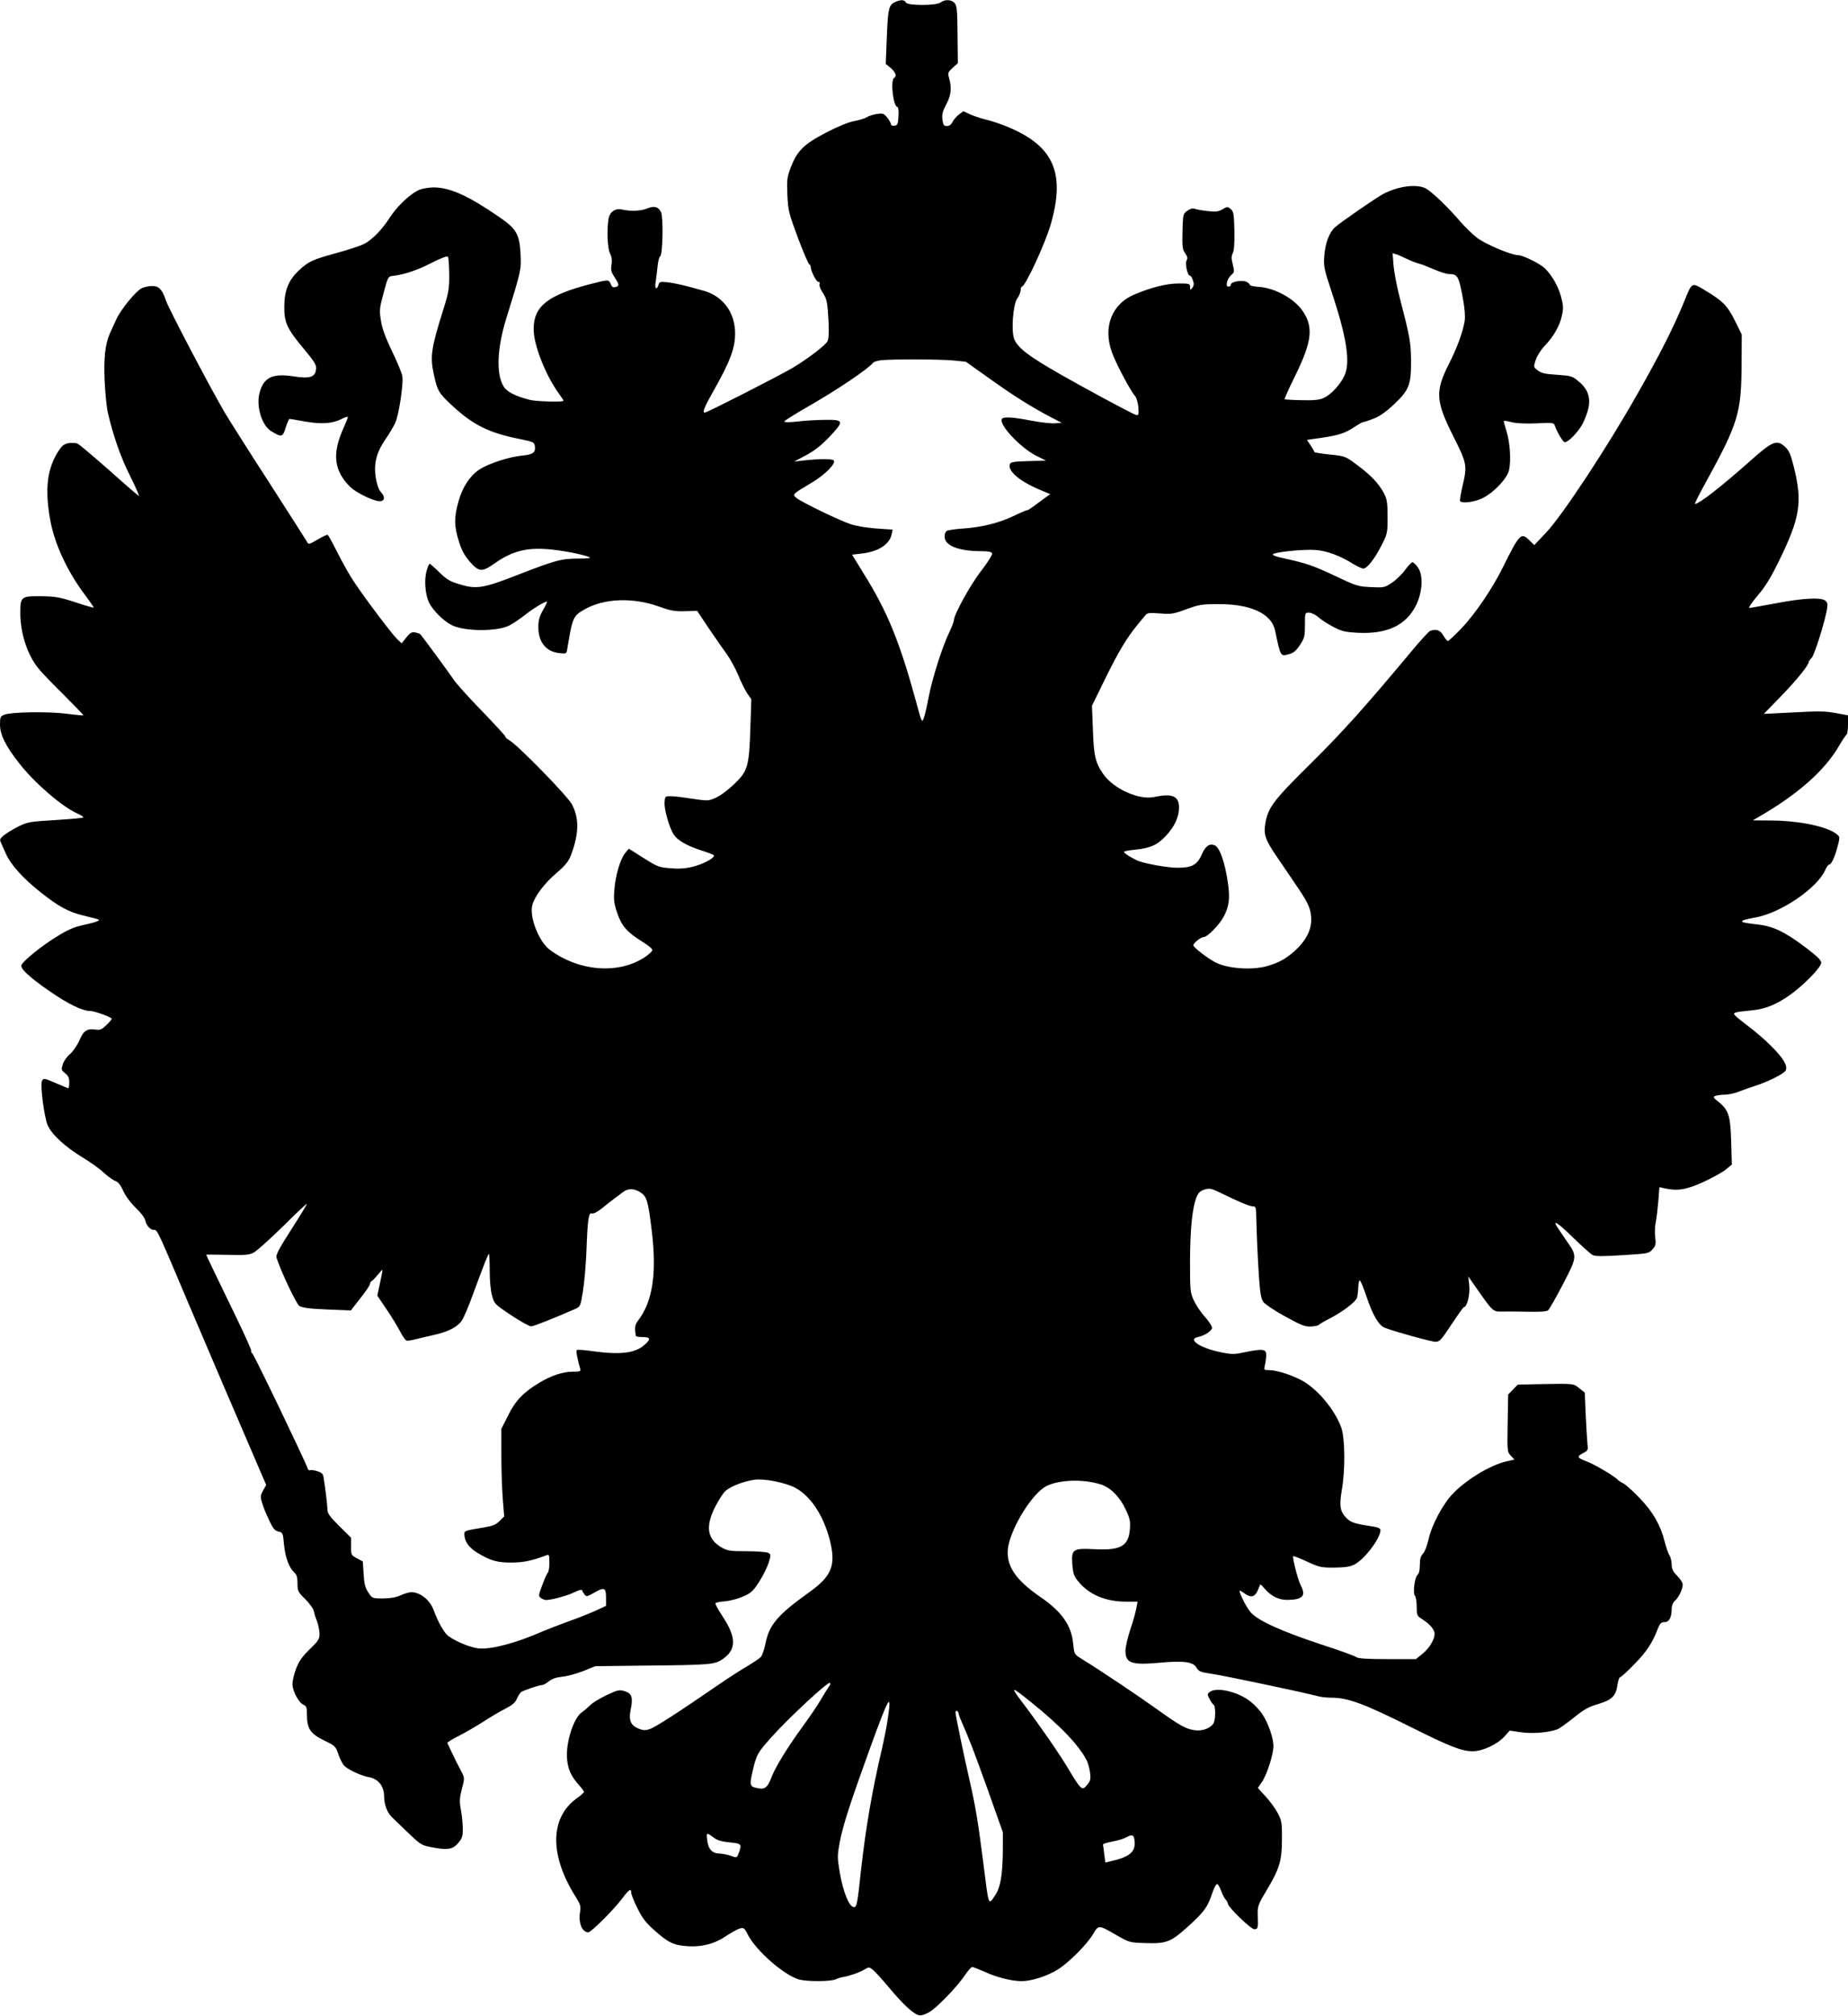 <?xml version="1.0" standalone="no"?>
<!DOCTYPE svg PUBLIC "-//W3C//DTD SVG 20010904//EN"
 "http://www.w3.org/TR/2001/REC-SVG-20010904/DTD/svg10.dtd">
<svg version="1.0" xmlns="http://www.w3.org/2000/svg"
 width="1174pt" height="1280pt" viewBox="0 0 1174 1280"
 preserveAspectRatio="xMidYMid meet">
<g transform="translate(0,1280) scale(0.1,-0.1)"
fill="#000000" stroke="none">
<path d="M5695 12791 c-49 -20 -53 -36 -61 -221 l-7 -176 32 -26 c31 -27 40
-52 21 -63 -25 -15 -5 -185 22 -185 5 0 8 -26 6 -57 -3 -51 -6 -58 -25 -61
-14 -2 -23 2 -23 10 -1 7 -11 26 -24 42 -22 26 -28 28 -66 22 -23 -3 -51 -13
-63 -20 -12 -8 -48 -19 -81 -25 -37 -7 -103 -34 -178 -73 -142 -74 -184 -116
-224 -220 -24 -64 -26 -79 -22 -176 5 -101 9 -116 67 -272 34 -91 67 -166 72
-168 5 -2 9 -9 9 -15 0 -26 36 -97 49 -97 8 0 11 -6 7 -15 -3 -8 6 -31 19 -51
28 -41 32 -63 39 -194 3 -62 0 -103 -7 -117 -15 -27 -126 -112 -225 -171 -82
-48 -540 -282 -554 -282 -18 0 -5 33 62 151 99 175 130 260 130 351 0 133 -76
236 -197 271 -121 35 -190 50 -236 55 -43 4 -49 2 -54 -17 -10 -37 -26 -23
-18 17 3 20 9 64 12 97 3 33 10 63 17 67 16 10 21 241 6 279 -16 37 -45 44
-92 24 -39 -15 -100 -18 -153 -6 -45 11 -81 -13 -89 -58 -12 -71 -7 -191 10
-222 11 -22 13 -43 9 -70 -6 -33 -2 -47 19 -79 31 -48 32 -56 5 -63 -15 -4
-22 1 -29 19 -12 30 -14 30 -130 0 -271 -70 -360 -141 -360 -286 0 -98 73
-286 156 -403 19 -26 34 -49 34 -52 0 -9 -175 -5 -215 6 -90 23 -145 51 -165
84 -49 79 -43 241 16 432 95 305 96 311 91 410 -7 127 -26 160 -137 236 -196
135 -311 186 -413 187 -32 0 -73 -7 -92 -15 -55 -22 -140 -102 -187 -174 -52
-81 -113 -143 -167 -171 -23 -11 -97 -36 -164 -54 -161 -44 -187 -56 -246
-111 -68 -63 -94 -128 -95 -230 -1 -102 16 -141 124 -270 68 -82 81 -102 78
-128 -5 -52 -38 -63 -142 -47 -135 21 -191 -6 -217 -104 -23 -85 14 -208 74
-244 66 -40 73 -39 92 23 10 30 20 55 24 55 3 0 47 -7 96 -16 105 -19 176 -14
234 15 22 12 41 17 41 13 0 -5 -13 -38 -29 -73 -72 -160 -60 -268 44 -371 33
-33 138 -86 180 -90 38 -4 46 24 15 57 -13 14 -25 46 -32 87 -15 92 2 162 59
246 26 37 54 85 64 107 23 51 53 248 45 296 -3 20 -33 92 -66 160 -42 88 -63
144 -70 194 -11 65 -9 78 17 175 27 102 29 105 58 108 69 7 156 36 247 83 66
33 99 45 104 38 4 -7 7 -57 8 -113 0 -89 -4 -114 -36 -216 -79 -250 -87 -305
-62 -417 22 -104 31 -119 115 -197 136 -126 235 -175 437 -215 82 -17 87 -20
90 -45 5 -40 -11 -52 -81 -59 -84 -8 -212 -50 -271 -88 -62 -41 -110 -115
-135 -209 -27 -98 -26 -152 4 -247 18 -58 36 -91 70 -130 58 -66 77 -67 158
-10 114 81 213 104 365 87 94 -10 213 -35 240 -50 8 -4 -26 -7 -75 -7 -106 0
-144 -10 -383 -103 -220 -86 -264 -93 -371 -60 -61 18 -82 31 -128 76 -30 30
-58 54 -62 54 -3 0 -12 -20 -19 -45 -16 -57 -9 -149 15 -200 25 -51 91 -117
144 -144 80 -41 290 -43 368 -2 21 11 65 40 98 66 53 42 124 85 140 85 3 0 -8
-24 -25 -53 -23 -41 -30 -66 -30 -108 0 -96 48 -157 133 -166 45 -5 46 -5 51
28 33 199 37 208 109 249 123 71 307 78 472 19 75 -27 102 -32 167 -30 l77 2
72 -108 c40 -59 92 -134 115 -165 23 -32 56 -92 74 -135 17 -43 43 -95 57
-116 l26 -37 -6 -183 c-8 -243 -16 -273 -101 -354 -70 -67 -130 -103 -174
-105 -15 -1 -63 5 -107 12 -44 7 -98 14 -120 14 -39 1 -40 0 -43 -38 -4 -45
32 -169 60 -208 25 -36 86 -70 173 -98 39 -12 74 -26 79 -30 14 -14 -66 -58
-134 -74 -45 -11 -88 -14 -142 -9 -72 5 -82 10 -170 65 l-93 59 -22 -26 c-31
-35 -64 -145 -70 -236 -5 -62 -2 -88 17 -143 28 -84 61 -123 155 -182 47 -29
72 -50 69 -59 -3 -7 -22 -25 -42 -39 -166 -114 -419 -97 -608 42 -72 53 -134
214 -111 289 18 58 75 133 154 201 57 49 75 72 91 114 51 136 52 233 5 321
-28 53 -338 370 -395 405 -16 9 -28 20 -28 25 0 5 -67 78 -149 163 -82 84
-162 173 -177 196 -26 39 -198 273 -213 290 -3 4 -18 9 -33 12 -22 4 -33 -2
-57 -32 l-29 -37 -27 25 c-31 28 -197 248 -273 361 -28 41 -75 124 -106 186
-31 62 -60 114 -64 117 -4 2 -33 -11 -64 -30 -57 -33 -58 -33 -69 -12 -6 11
-115 181 -241 377 -127 196 -254 397 -283 446 -96 165 -353 654 -370 705 -23
70 -45 94 -87 94 -19 0 -48 -6 -65 -13 -37 -15 -136 -136 -165 -201 -12 -25
-29 -63 -39 -85 -31 -70 -41 -158 -34 -309 4 -77 13 -166 20 -196 34 -146 82
-285 142 -403 35 -71 60 -127 55 -126 -5 2 -90 75 -188 163 -99 87 -189 163
-201 169 -12 5 -38 6 -58 3 -29 -6 -42 -16 -66 -54 -70 -110 -85 -241 -50
-433 27 -153 110 -330 222 -478 31 -42 56 -77 54 -79 -2 -2 -54 13 -117 34
-99 32 -126 37 -215 38 -130 1 -134 -2 -134 -110 1 -126 45 -262 114 -347 17
-22 89 -98 160 -167 70 -70 127 -129 127 -132 0 -2 -48 2 -107 10 -120 15
-352 11 -395 -6 -25 -10 -28 -16 -28 -62 0 -65 36 -138 123 -248 97 -124 270
-273 365 -316 23 -10 42 -22 42 -26 0 -4 -79 -11 -175 -17 -165 -10 -179 -12
-238 -41 -34 -17 -75 -42 -92 -56 -26 -21 -28 -27 -19 -47 6 -13 20 -44 31
-69 32 -72 108 -156 220 -245 117 -93 180 -127 279 -150 102 -25 102 -25 84
-34 -8 -5 -50 -16 -92 -25 -60 -13 -98 -30 -175 -78 -91 -57 -198 -143 -216
-174 -12 -22 44 -75 178 -168 119 -82 209 -126 261 -126 26 0 134 -40 134 -49
0 -4 -15 -22 -34 -40 -29 -28 -40 -33 -68 -29 -54 9 -77 -6 -104 -69 -14 -32
-41 -70 -59 -86 -19 -15 -39 -44 -46 -64 -11 -35 -10 -38 15 -58 20 -16 26
-30 26 -58 0 -20 -3 -37 -6 -37 -3 0 -36 14 -74 30 -79 35 -86 36 -94 14 -11
-29 15 -226 36 -277 26 -61 111 -139 225 -208 48 -29 108 -72 133 -96 25 -23
58 -47 73 -52 19 -7 34 -27 51 -65 15 -33 45 -73 79 -106 32 -30 57 -64 60
-80 7 -33 32 -60 57 -60 20 0 23 -7 223 -480 107 -252 269 -631 444 -1037 l44
-102 -20 -36 c-17 -32 -18 -40 -5 -81 7 -24 27 -73 44 -108 24 -52 36 -66 59
-71 27 -6 29 -9 35 -81 8 -82 32 -149 65 -178 16 -15 21 -31 21 -70 0 -49 3
-55 49 -100 27 -27 51 -60 54 -75 3 -14 12 -44 21 -66 8 -22 15 -57 16 -78 0
-35 -7 -46 -63 -100 -50 -49 -68 -76 -87 -125 -13 -35 -23 -80 -22 -99 2 -44
40 -115 70 -128 19 -8 22 -17 22 -65 0 -86 22 -119 108 -161 71 -34 75 -38 91
-87 10 -29 26 -61 36 -72 23 -26 109 -66 160 -75 58 -11 94 -56 95 -118 0 -57
20 -108 53 -139 13 -13 59 -57 103 -99 72 -69 84 -77 138 -87 106 -21 140 -17
175 23 27 31 31 43 31 92 0 30 -5 85 -12 120 -10 55 -9 74 6 133 18 68 18 70
-2 109 -31 59 -37 71 -63 126 -13 28 -25 53 -27 57 -2 4 30 24 70 44 40 20
110 61 156 90 46 30 110 68 142 84 45 23 63 38 74 64 8 18 20 37 27 42 21 13
112 43 131 44 9 0 29 11 45 24 19 16 46 25 84 29 31 3 91 19 134 36 l77 31
337 4 c398 4 422 6 475 43 85 60 84 137 -4 270 -27 41 -48 79 -45 83 2 4 30
10 62 12 32 3 84 17 115 31 50 22 63 34 102 95 25 39 51 93 60 121 14 48 14
51 -4 61 -10 5 -72 10 -137 10 -104 0 -123 3 -157 23 -94 53 -107 134 -41 262
21 42 51 87 66 100 34 28 116 60 182 69 62 9 197 -18 261 -52 97 -53 178 -176
218 -333 40 -159 12 -227 -132 -330 -197 -141 -252 -204 -276 -320 -8 -40 -22
-81 -30 -90 -9 -10 -50 -37 -92 -62 -42 -25 -118 -74 -169 -109 -263 -181
-412 -277 -445 -287 -29 -10 -43 -9 -72 3 -49 20 -63 53 -50 117 17 80 8 107
-37 120 -35 11 -44 9 -116 -25 -43 -21 -90 -49 -104 -64 -15 -15 -38 -35 -52
-44 -55 -38 -105 -199 -94 -302 6 -63 27 -106 73 -159 19 -20 34 -41 34 -45 0
-5 -21 -23 -46 -41 -173 -125 -174 -365 -2 -633 25 -41 29 -54 23 -88 -12 -69
13 -130 52 -130 18 0 162 143 218 218 41 55 55 63 55 34 0 -10 17 -54 39 -98
31 -63 52 -91 107 -140 86 -76 118 -93 192 -100 98 -11 187 10 262 61 36 24
77 46 91 50 24 6 29 2 49 -38 51 -102 231 -260 328 -287 50 -13 194 -13 229 1
15 7 35 13 43 14 40 6 108 29 138 47 31 19 33 19 56 1 13 -10 60 -61 104 -114
88 -105 154 -167 189 -175 14 -4 38 3 66 19 51 30 177 161 227 235 19 28 40
52 46 52 6 0 41 -14 78 -30 78 -36 173 -60 237 -60 61 0 165 33 229 74 70 44
184 158 223 223 37 62 34 62 152 -6 78 -45 83 -46 176 -49 138 -5 165 5 273
102 107 97 127 125 156 212 12 36 27 63 33 61 6 -2 16 -21 24 -42 7 -21 20
-46 28 -55 8 -9 15 -21 15 -27 0 -22 146 -163 168 -163 24 0 25 5 22 98 -1 48
4 62 60 155 79 132 94 183 94 322 1 100 -2 114 -26 161 -15 28 -49 76 -77 106
l-50 55 26 38 c32 47 73 176 73 228 0 51 -35 151 -71 203 -16 24 -49 59 -73
78 -75 62 -215 96 -260 63 -17 -13 -17 -15 -2 -45 9 -17 20 -34 26 -37 13 -8
13 -91 0 -116 -17 -31 -68 -52 -116 -46 -57 6 -98 29 -250 138 -119 85 -353
242 -470 314 -49 30 -49 30 -56 96 -11 118 -73 206 -208 298 -158 109 -218
197 -207 306 12 113 134 323 227 388 71 50 243 60 364 21 63 -21 120 -79 158
-160 26 -55 30 -74 26 -124 -8 -107 -59 -136 -224 -127 -139 7 -148 0 -142
-95 5 -57 10 -75 35 -106 68 -86 175 -132 304 -132 l76 0 -8 -42 c-4 -24 -21
-84 -38 -134 -17 -51 -31 -112 -31 -136 0 -79 38 -92 217 -76 151 14 213 6
234 -31 14 -24 25 -29 95 -39 72 -10 589 -119 675 -142 20 -6 59 -10 88 -10
105 0 207 -38 509 -189 244 -122 318 -151 389 -151 62 0 157 45 201 94 l33 37
69 -10 c70 -11 178 -3 233 18 14 5 61 39 105 74 65 53 94 69 156 87 88 27 112
51 122 124 4 25 11 46 16 46 6 0 47 37 91 83 77 78 115 135 151 230 12 29 20
37 41 37 29 0 45 30 45 84 0 21 8 40 21 52 25 22 49 73 49 103 0 11 -16 36
-35 55 -27 27 -35 44 -35 71 0 20 -6 46 -14 58 -8 12 -21 51 -30 86 -27 107
-73 188 -158 277 -42 44 -90 87 -105 95 -15 7 -30 17 -33 20 -16 22 -147 99
-199 119 -64 24 -67 31 -20 55 26 14 29 20 24 53 -2 20 -7 103 -11 183 l-6
146 -35 28 c-39 31 -31 30 -259 26 l-132 -3 -30 -31 -31 -32 -3 -182 c-3 -178
-3 -182 20 -206 l23 -25 -53 -12 c-101 -24 -248 -112 -336 -202 -64 -65 -138
-203 -157 -294 -8 -37 -23 -76 -34 -88 -16 -17 -21 -36 -21 -73 0 -32 -5 -55
-14 -62 -19 -16 -32 -119 -17 -134 6 -6 11 -37 11 -69 0 -52 3 -59 28 -75 44
-27 73 -56 83 -82 13 -33 -23 -101 -75 -143 l-41 -33 -181 0 c-129 0 -185 4
-196 12 -8 7 -109 44 -224 81 -257 85 -407 153 -451 207 -29 35 -78 135 -66
135 2 0 18 -9 34 -21 37 -26 63 -18 80 24 7 18 14 34 15 36 2 2 17 -13 33 -32
40 -45 88 -67 143 -66 94 2 116 26 82 91 -18 34 -56 180 -48 187 2 2 41 -13
86 -34 77 -36 90 -39 173 -39 66 1 100 5 128 19 63 30 167 167 167 219 0 10
-14 17 -37 21 -123 19 -148 26 -175 52 -45 43 -51 78 -34 180 23 128 21 329
-3 398 -41 115 -157 253 -259 304 -70 35 -154 61 -200 61 -33 0 -33 1 -26 33
4 17 8 46 8 62 1 39 -21 42 -129 20 -76 -16 -88 -16 -161 -1 -129 26 -213 82
-144 96 43 9 90 40 90 59 0 10 -20 41 -45 69 -25 27 -56 74 -70 103 -24 52
-25 62 -25 254 1 205 15 341 42 405 11 27 24 39 51 47 31 9 42 7 94 -18 124
-61 192 -89 212 -89 19 0 21 -6 22 -72 3 -119 8 -235 17 -376 8 -108 13 -139
29 -160 11 -15 73 -56 139 -92 100 -55 125 -65 163 -63 24 1 47 6 50 11 3 4
31 21 61 36 87 44 173 109 181 136 4 14 7 44 8 68 1 23 5 42 9 42 5 0 24 -46
43 -102 39 -118 78 -184 116 -199 65 -25 296 -89 323 -89 26 0 36 12 101 110
40 60 75 110 79 110 20 0 40 82 34 138 l-6 57 52 -75 c102 -146 105 -149 158
-148 26 1 100 0 165 -1 79 -2 123 1 132 9 8 7 50 81 94 165 90 173 91 179 30
266 -16 24 -42 61 -56 82 -48 70 -14 51 89 -50 57 -55 113 -106 126 -112 16
-9 64 -9 190 -1 163 10 168 11 190 37 21 23 23 33 17 78 -3 28 -2 71 4 96 5
24 12 84 16 132 l7 89 31 -7 c82 -19 138 -10 245 38 56 26 121 61 143 79 l41
33 -4 145 c-5 166 -16 201 -80 253 -34 27 -37 32 -21 38 10 4 37 8 61 8 24 1
64 9 90 20 26 10 73 27 105 37 76 24 178 75 190 95 17 28 -12 78 -88 154 -38
39 -104 96 -145 126 -41 31 -81 63 -88 72 -15 18 -6 20 110 32 80 7 154 37
236 95 90 63 202 178 202 207 0 16 -27 42 -102 99 -133 100 -206 134 -310 145
-119 12 -121 23 -7 43 163 29 396 188 445 303 8 18 19 33 24 33 14 0 36 47 54
115 15 58 15 61 -4 77 -60 50 -239 87 -420 88 l-115 1 38 22 c250 144 421 296
512 454 20 35 41 65 46 69 5 3 9 31 9 63 l0 59 -66 12 c-80 15 -105 16 -309 5
l-160 -8 111 114 c99 102 174 195 174 215 0 4 9 17 20 28 18 20 83 228 97 310
5 31 2 42 -12 53 -30 21 -141 15 -310 -17 -86 -16 -163 -30 -171 -30 -8 0 14
34 51 77 49 57 84 114 135 218 137 280 152 376 95 604 -20 79 -30 101 -56 125
-51 46 -79 35 -215 -86 -190 -169 -330 -278 -357 -278 -3 0 28 62 70 138 208
379 226 441 227 758 l1 180 -42 85 c-48 97 -78 128 -187 193 -92 55 -85 58
-137 -69 -68 -166 -152 -332 -300 -592 -192 -339 -476 -769 -578 -876 l-74
-78 -34 33 c-51 49 -60 38 -172 -187 -63 -126 -172 -286 -256 -374 -43 -45
-82 -81 -87 -81 -5 0 -18 16 -29 35 -21 35 -45 43 -84 29 -9 -4 -61 -61 -116
-127 -298 -357 -438 -513 -640 -713 -238 -235 -271 -278 -290 -379 -13 -74 -2
-106 75 -219 34 -49 67 -98 75 -110 8 -11 36 -53 63 -93 63 -94 78 -131 78
-195 0 -67 -38 -137 -107 -198 -56 -49 -97 -72 -172 -94 -96 -28 -254 -17
-331 24 -47 24 -139 95 -139 107 -1 14 47 53 66 53 23 0 98 76 126 128 35 65
42 115 28 214 -19 133 -53 229 -85 241 -33 13 -59 -6 -82 -60 -29 -65 -63 -83
-153 -83 -60 0 -192 23 -246 42 -35 13 -95 50 -95 59 0 4 33 10 73 14 94 9
142 31 195 89 55 59 81 118 82 178 0 74 -42 92 -159 67 -97 -20 -258 53 -323
147 -49 70 -60 118 -65 281 l-6 152 82 167 c84 172 140 265 205 344 20 25 44
53 52 63 13 16 25 17 92 12 71 -6 85 -4 167 26 82 30 101 33 205 33 205 1 337
-60 360 -166 36 -170 34 -166 87 -152 30 7 45 20 71 58 29 44 32 55 32 127 0
79 0 79 26 79 15 0 41 -13 61 -30 18 -17 62 -44 96 -62 53 -27 75 -32 154 -36
186 -9 305 48 368 173 42 84 48 190 14 240 -13 19 -29 35 -36 35 -6 0 -27 -22
-46 -48 -19 -27 -56 -63 -83 -81 -47 -32 -52 -33 -135 -29 -81 4 -92 7 -225
70 -141 67 -186 82 -328 113 -49 10 -75 20 -69 26 14 14 189 32 268 27 74 -5
158 -36 244 -90 25 -15 53 -28 62 -28 24 0 71 60 116 148 37 73 38 78 38 181
0 91 -4 112 -23 149 -32 61 -85 117 -171 180 -74 55 -75 56 -173 66 -54 5 -98
13 -98 16 0 4 -11 23 -24 42 l-23 35 91 13 c110 16 154 30 212 70 25 16 49 30
54 30 5 0 34 9 64 21 38 14 78 41 130 90 98 92 111 125 110 279 -1 118 -7 150
-73 405 -17 66 -34 155 -38 199 l-6 78 24 -7 c13 -4 44 -18 69 -30 25 -12 59
-25 75 -29 17 -4 60 -21 97 -37 36 -16 78 -29 91 -29 58 0 65 -12 92 -164 10
-53 14 -107 10 -133 -10 -66 -49 -174 -100 -273 -89 -176 -85 -237 30 -465 85
-169 87 -181 55 -316 -10 -45 -17 -86 -14 -91 9 -14 72 -9 127 12 71 27 172
128 184 186 13 63 6 174 -16 244 -11 35 -19 66 -17 68 2 1 25 -2 51 -9 29 -7
87 -10 157 -7 95 5 110 4 114 -11 11 -35 50 -103 62 -108 18 -8 85 59 116 116
14 27 31 71 37 100 15 69 -5 123 -63 170 -39 33 -47 35 -132 41 -91 6 -106 10
-138 37 -15 13 -15 18 -1 60 9 25 33 63 54 85 58 59 98 130 111 192 11 48 10
67 -5 122 -19 74 -71 158 -117 192 -42 31 -130 72 -156 72 -42 0 -206 69 -259
109 -29 22 -77 69 -107 103 -77 91 -186 195 -223 213 -59 28 -171 13 -265 -35
-43 -22 -275 -182 -309 -213 -37 -34 -62 -101 -68 -181 -5 -68 -2 -83 46 -227
97 -293 121 -450 82 -534 -26 -56 -84 -119 -128 -140 -29 -14 -59 -18 -142
-16 -58 1 -107 4 -110 6 -2 3 28 70 67 149 108 220 118 311 45 415 -52 75
-172 141 -270 149 -34 2 -63 8 -63 13 0 5 -9 13 -20 19 -26 14 -100 2 -100
-16 0 -8 -7 -14 -16 -14 -21 0 -10 48 17 73 22 20 22 18 9 75 -8 31 -7 49 2
65 8 15 11 61 10 142 -3 107 -5 122 -24 138 -19 16 -22 16 -52 -2 -26 -15 -41
-17 -96 -11 -36 4 -73 11 -82 15 -11 4 -28 -1 -45 -13 -27 -19 -28 -22 -31
-131 -2 -98 0 -115 17 -139 15 -21 17 -32 9 -46 -11 -20 6 -96 21 -96 5 0 14
-13 19 -29 8 -22 7 -34 -3 -48 -14 -17 -14 -17 -15 5 0 21 -4 22 -74 22 -75 0
-177 -26 -280 -70 -142 -60 -199 -204 -144 -362 22 -66 118 -248 149 -283 10
-12 18 -41 21 -72 3 -49 1 -52 -17 -47 -11 3 -103 51 -205 106 -439 238 -536
302 -567 375 -20 50 -8 218 19 257 11 15 21 39 22 52 0 13 4 24 8 24 21 0 147
271 183 395 94 327 20 497 -272 619 -43 18 -103 38 -133 45 -30 7 -76 22 -103
33 l-47 22 -28 -21 c-15 -11 -33 -32 -40 -46 -9 -18 -21 -27 -36 -27 -20 0
-24 6 -29 41 -4 32 1 52 24 96 31 58 36 103 19 165 -10 35 -9 39 22 67 l33 30
-2 181 c-1 156 -4 185 -19 201 -20 23 -61 24 -88 4 -29 -22 -214 -21 -222 0
-7 16 -28 18 -59 6z m361 -2280 l80 -8 142 -101 c150 -108 269 -183 392 -248
l75 -39 -43 -3 c-24 -2 -92 6 -151 17 -118 23 -177 26 -186 11 -22 -35 118
-184 220 -235 l60 -30 -112 -3 c-89 -2 -112 -6 -117 -18 -17 -43 59 -109 190
-164 l66 -28 -26 -18 c-15 -11 -46 -34 -69 -51 -23 -18 -47 -33 -52 -33 -6 0
-44 -16 -85 -36 -94 -45 -198 -71 -320 -80 -52 -3 -101 -11 -107 -16 -7 -6
-13 -22 -12 -37 1 -56 90 -91 235 -91 43 0 63 -4 67 -14 3 -7 -28 -57 -69
-110 -69 -88 -174 -279 -174 -314 0 -8 -13 -42 -29 -76 -45 -93 -107 -289
-130 -406 -11 -58 -25 -120 -32 -139 -12 -33 -13 -31 -50 106 -104 380 -182
570 -331 809 l-75 122 60 7 c105 11 178 58 191 121 l7 31 -103 7 c-56 4 -129
16 -163 27 -72 24 -310 139 -344 166 -29 24 -29 24 94 97 88 52 159 125 141
143 -10 10 -92 10 -181 0 l-70 -8 77 41 c55 30 98 64 148 117 93 98 91 108
-20 107 -47 0 -127 -4 -178 -10 -61 -7 -91 -6 -89 0 2 6 71 49 153 96 183 105
375 234 410 276 5 7 30 14 55 17 82 7 373 6 455 -2z m-1985 -5284 c39 -26 47
-56 70 -247 32 -268 5 -444 -87 -565 -21 -28 -23 -43 -15 -97 0 -5 19 -8 40
-8 51 0 57 -11 23 -43 -62 -60 -156 -72 -344 -46 -48 7 -90 10 -94 6 -6 -5 5
-61 22 -119 5 -16 -2 -18 -48 -18 -64 -1 -136 -24 -213 -71 -100 -60 -151
-113 -197 -207 l-43 -85 0 -166 c0 -91 4 -216 9 -278 l9 -112 -29 -29 c-23
-23 -45 -32 -99 -41 -122 -20 -125 -21 -125 -42 0 -47 28 -86 86 -121 82 -49
124 -61 219 -60 73 1 126 12 218 47 15 6 17 0 17 -47 0 -30 -4 -58 -10 -64 -5
-5 -21 -40 -35 -79 -25 -65 -25 -70 -9 -82 10 -7 25 -13 33 -13 39 1 140 29
181 50 24 12 46 18 47 13 2 -6 9 -18 16 -27 12 -16 16 -15 57 8 69 40 80 36
80 -28 l0 -53 -67 -31 c-38 -17 -117 -49 -178 -70 -60 -22 -132 -50 -160 -62
-169 -74 -329 -116 -407 -107 -52 7 -139 42 -188 77 -27 19 -66 87 -96 168
-23 63 -86 112 -141 112 -15 -1 -46 -9 -68 -20 -28 -13 -62 -19 -110 -20 -70
0 -70 0 -95 38 -20 29 -26 54 -30 117 l-5 80 -37 20 c-37 19 -38 22 -38 75 l0
56 -75 74 c-60 60 -75 80 -75 105 0 28 -16 161 -26 212 -3 15 -15 25 -41 32
-20 6 -40 8 -45 5 -4 -3 -11 3 -14 13 -15 45 -339 719 -351 729 -7 6 -10 13
-7 16 3 3 -36 90 -86 194 -140 288 -200 414 -200 417 0 1 60 0 134 -1 112 -3
139 -1 167 14 19 9 103 85 187 167 83 83 152 147 152 143 0 -4 -45 -78 -100
-164 -75 -116 -98 -161 -94 -176 27 -86 125 -293 145 -308 19 -12 58 -18 176
-23 l152 -6 60 77 c34 42 61 83 61 90 0 7 6 17 13 21 7 4 25 24 41 43 33 39
32 47 6 -76 l-13 -61 60 -89 c33 -49 72 -112 86 -141 15 -28 32 -53 39 -55 7
-3 33 1 58 8 25 6 79 19 120 28 89 20 147 50 175 92 11 17 40 84 64 150 78
212 103 275 107 271 3 -2 5 -51 5 -108 0 -60 6 -126 15 -156 14 -52 17 -55
122 -125 59 -39 116 -71 127 -70 18 1 146 52 276 109 36 16 36 16 52 112 9 53
18 163 22 245 8 216 14 258 35 251 11 -4 36 10 70 37 29 24 62 50 74 58 11 8
34 25 49 37 36 29 75 29 118 0z m1196 -3135 c-7 -10 -30 -46 -51 -82 -20 -36
-75 -116 -121 -179 -94 -129 -169 -252 -193 -314 -24 -64 -41 -80 -80 -73 -59
9 -62 17 -42 104 26 113 31 121 127 228 107 119 352 346 365 338 5 -3 3 -13
-5 -22z m1280 -98 c188 -151 307 -275 357 -373 8 -15 17 -50 21 -77 5 -42 2
-53 -19 -78 -32 -39 -38 -33 -122 107 -60 100 -183 277 -289 417 -79 104 -73
105 52 4z m-907 -108 c-6 -44 -23 -128 -36 -186 -63 -266 -104 -506 -134 -774
-23 -216 -27 -236 -45 -236 -30 0 -69 96 -91 224 -15 93 -15 104 1 190 19 101
67 250 187 581 127 350 144 378 118 201z m450 33 c0 -5 8 -28 19 -52 50 -113
80 -192 168 -437 l94 -265 0 -113 c-1 -151 -15 -238 -48 -285 -46 -67 -40 -84
-78 218 -31 242 -48 345 -81 490 -40 174 -94 435 -94 451 0 9 5 12 10 9 6 -3
10 -10 10 -16z m-1548 -793 c18 -13 51 -21 95 -25 74 -7 78 -11 54 -73 -10
-25 -11 -26 -48 -12 -21 7 -52 13 -69 14 -49 0 -75 28 -81 84 -6 53 -7 53 49
12z m2666 -20 c6 -65 -33 -97 -145 -123 l-41 -10 -7 54 c-3 29 -7 56 -8 60 -1
4 25 13 58 19 33 6 74 18 90 27 40 22 49 17 53 -27z"/>
</g>
</svg>
